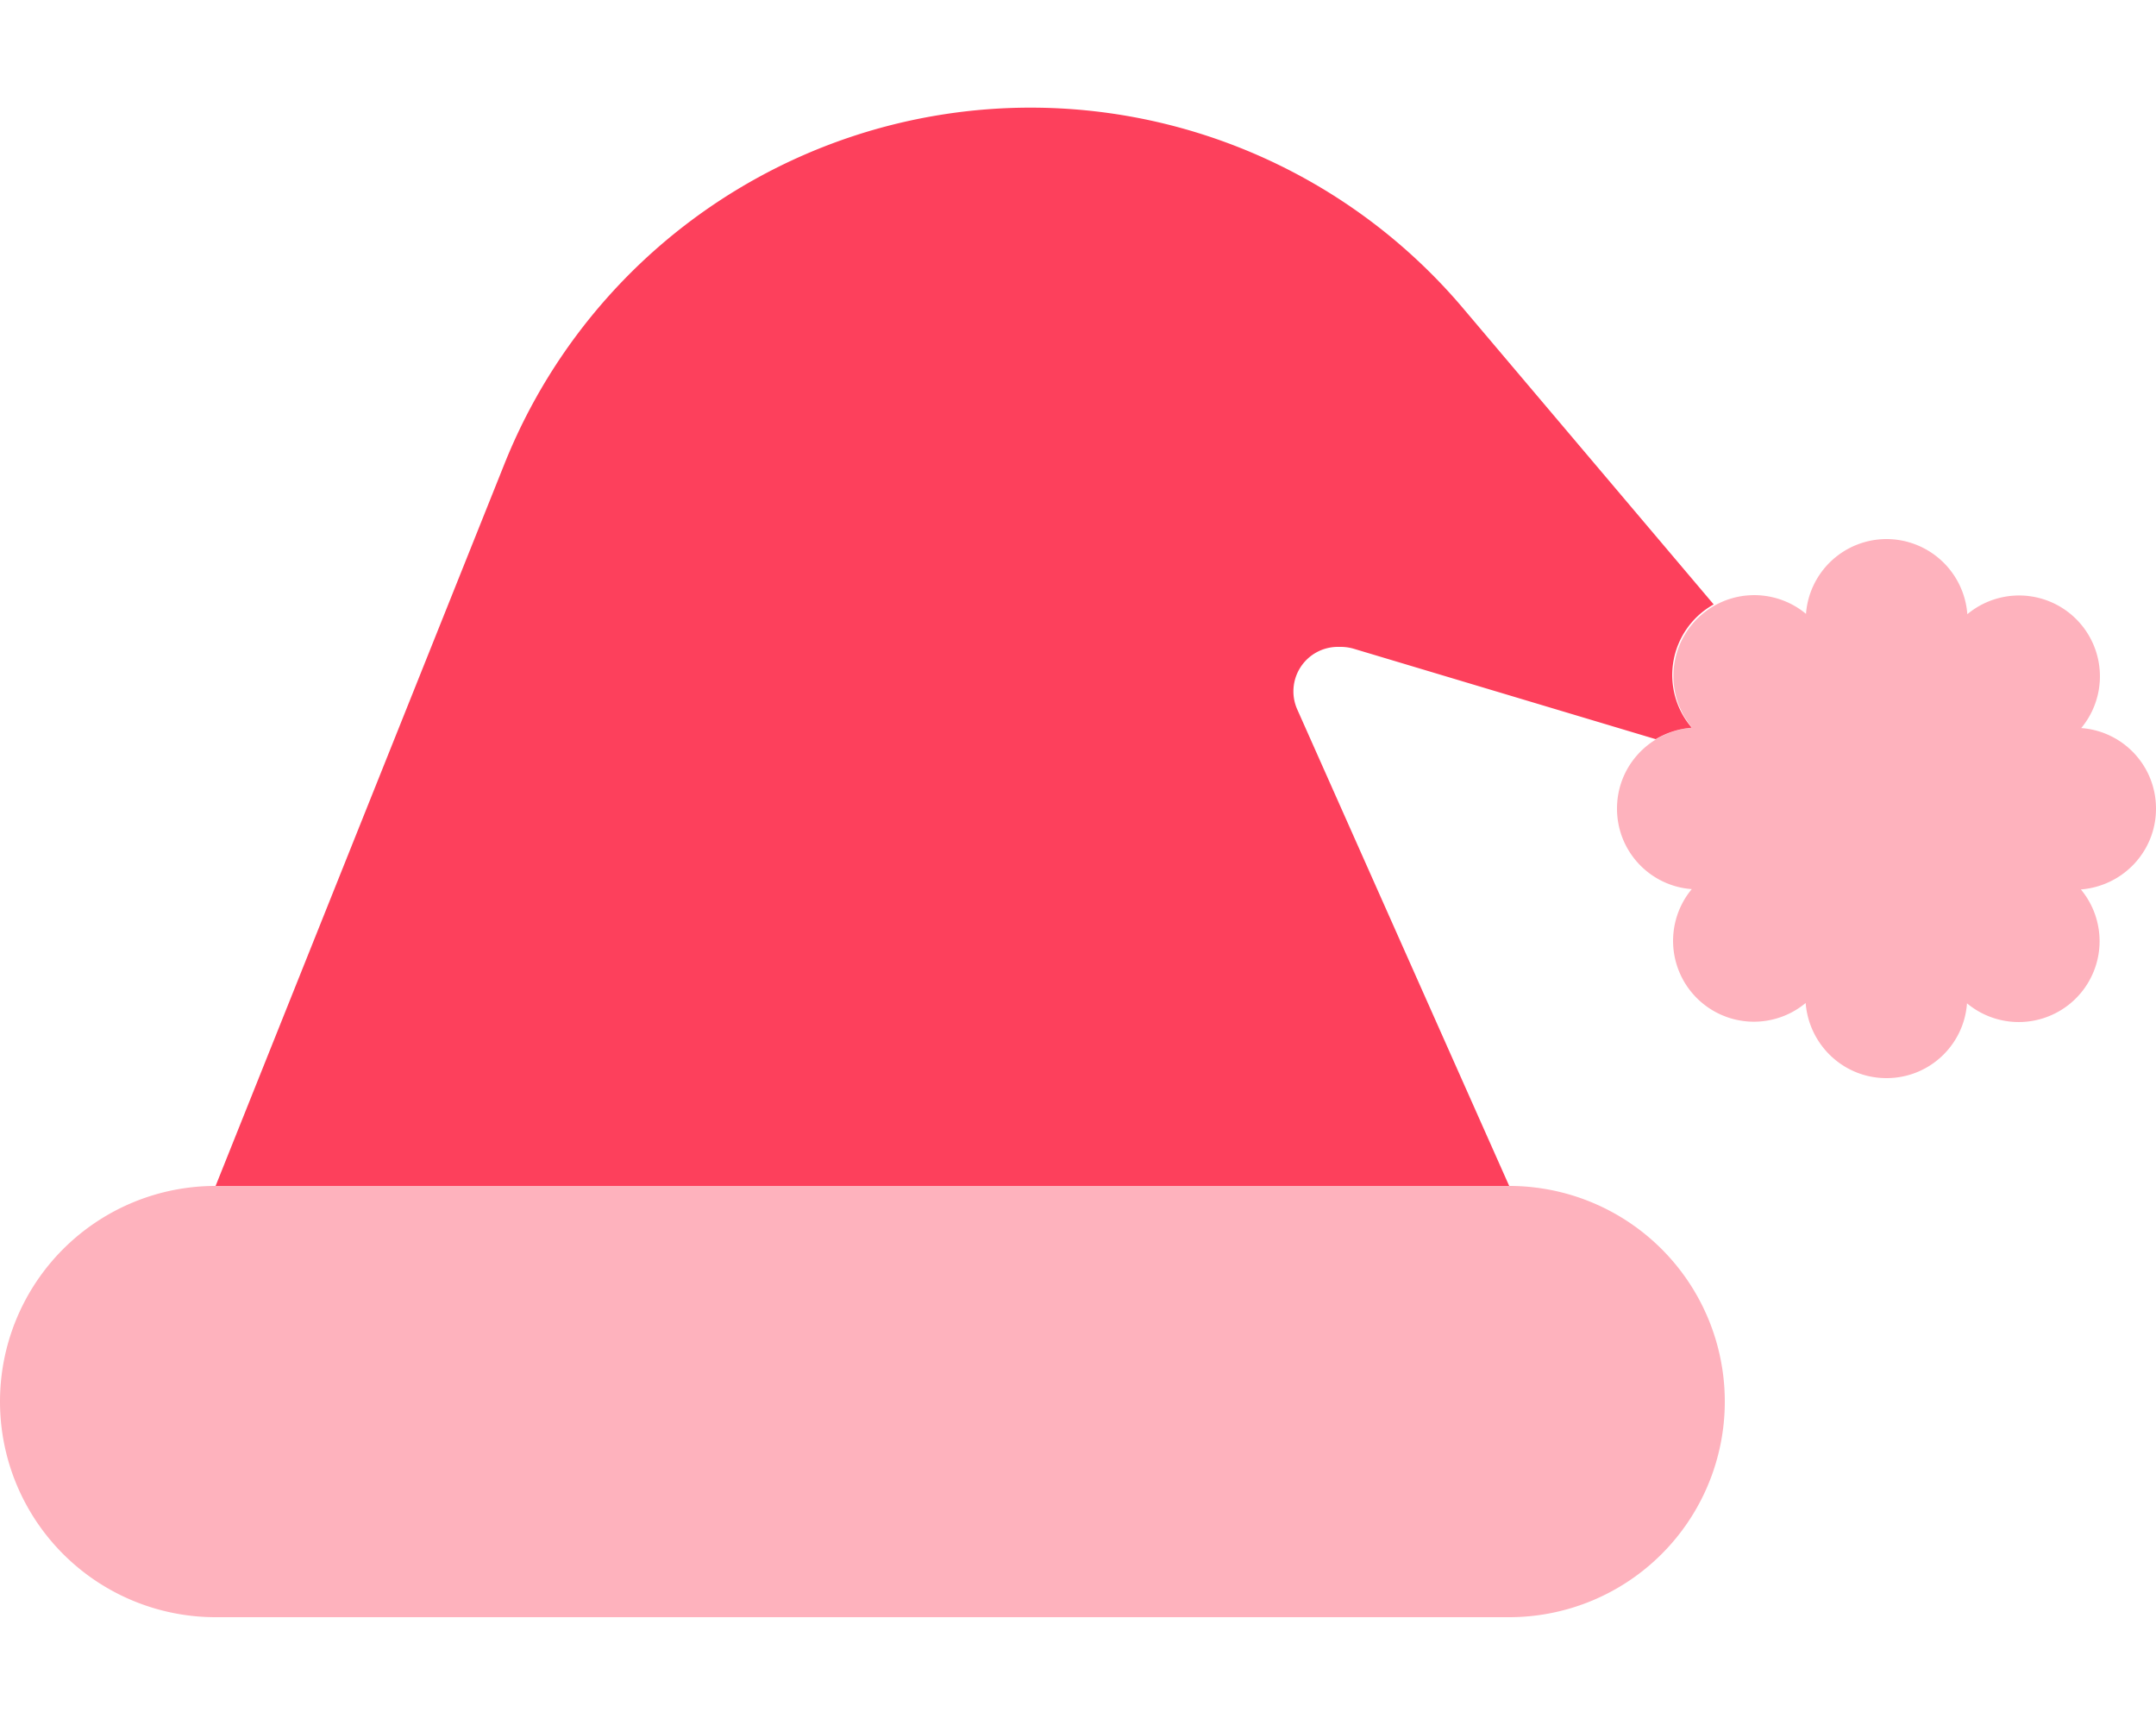 <svg xmlns="http://www.w3.org/2000/svg" fill="#fd405c" viewBox="0 0 640 512">
  <path
    d="m64 352 85.7-214.2a168.2 168.2 0 0 1 284.7-46.2l74.3 87.8a24 24 0 0 0-6.5 36.6c-3.9.3-7.5 1.5-10.7 3.4L402 192.6c-1.3-.4-2.7-.6-4-.6h-.8a13.2 13.2 0 0 0-12.1 18.6L448 352H64z"
  />
  <path
    d="M560 160a24 24 0 0 0-23.9 22.2 24 24 0 0 0-33.8 33.8c-12.5 1-22.3 11.3-22.3 24s9.8 23 22.2 23.9a24 24 0 0 0 33.8 33.8c1 12.5 11.3 22.3 24 22.3s23-9.8 23.9-22.2a24 24 0 0 0 33.8-33.8c12.5-1 22.3-11.3 22.3-24s-9.8-23-22.2-23.9a24 24 0 0 0-33.8-33.8 24.1 24.1 0 0 0-24-22.3zM64 352a64 64 0 0 0 0 128h384a64 64 0 0 0 0-128H64z"
    style="opacity:.4" />
</svg>